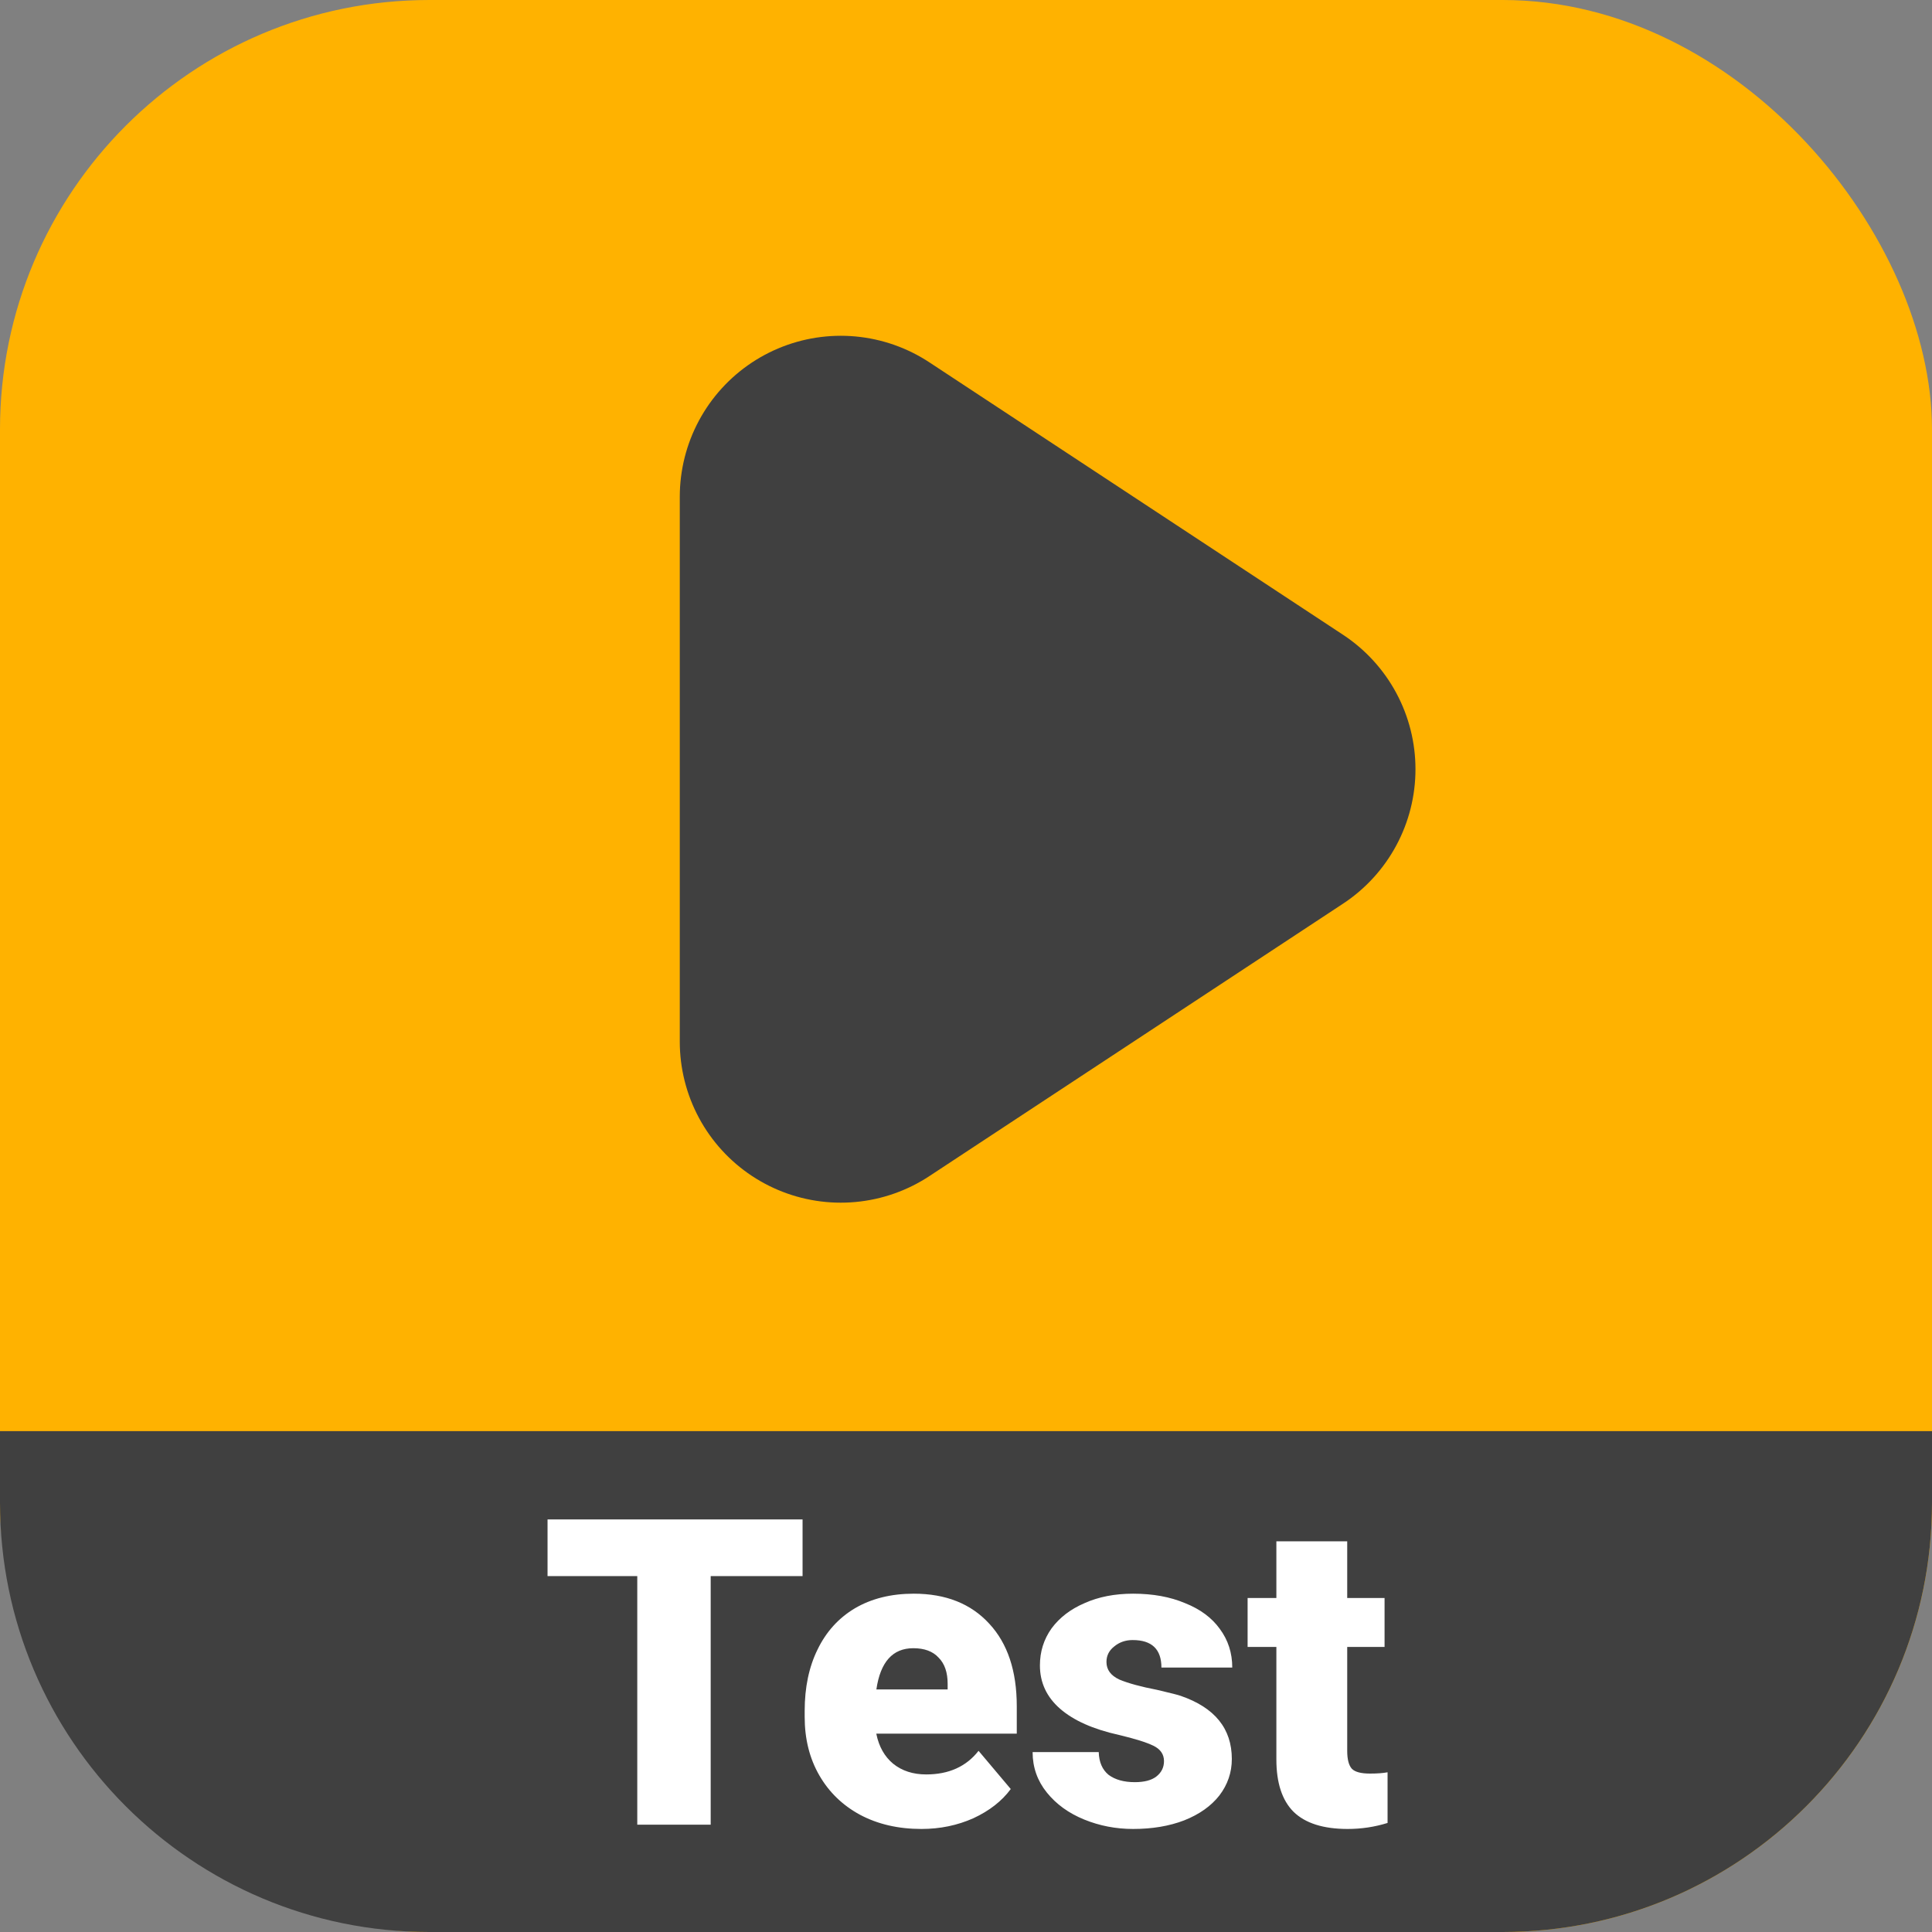 <svg width="54" height="54" viewBox="0 0 54 54" fill="none" xmlns="http://www.w3.org/2000/svg">
<rect x="0" y="0" width="54" height="54" fill="#808080" stroke="none"/>
<rect width="54" height="54" rx="12" fill="#FFB200"/>
<path d="M23.5 13.885L35.063 21.5L23.5 29.115V13.885Z" stroke="#404040" stroke-width="9" stroke-linecap="round" stroke-linejoin="round"/>
<path d="M0 40H54V42C54 48.627 48.627 54 42 54H12C5.373 54 0 48.627 0 42V40Z" fill="#404040"/>
<path d="M22.432 44.052H19.864V51H17.812V44.052H15.304V42.468H22.432V44.052ZM25.755 51.12C25.107 51.12 24.535 50.988 24.039 50.724C23.551 50.46 23.171 50.092 22.899 49.62C22.627 49.148 22.491 48.604 22.491 47.988V47.82C22.491 47.164 22.611 46.592 22.851 46.104C23.091 45.608 23.439 45.224 23.895 44.952C24.359 44.68 24.907 44.544 25.539 44.544C26.435 44.544 27.139 44.824 27.651 45.384C28.163 45.936 28.419 46.704 28.419 47.688V48.456H24.495V48.468C24.567 48.82 24.723 49.096 24.963 49.296C25.211 49.496 25.519 49.596 25.887 49.596C26.519 49.596 27.007 49.376 27.351 48.936L28.251 50.004C28.003 50.34 27.655 50.612 27.207 50.82C26.759 51.02 26.275 51.12 25.755 51.12ZM25.527 46.068C24.951 46.068 24.607 46.452 24.495 47.22H26.487V47.064C26.487 46.744 26.403 46.5 26.235 46.332C26.075 46.156 25.839 46.068 25.527 46.068ZM32.534 49.224C32.534 49.032 32.434 48.888 32.234 48.792C32.034 48.696 31.714 48.596 31.274 48.492C30.554 48.332 30.006 48.088 29.63 47.76C29.254 47.432 29.066 47.028 29.066 46.548C29.066 46.164 29.174 45.82 29.39 45.516C29.614 45.212 29.922 44.976 30.314 44.808C30.706 44.632 31.158 44.544 31.67 44.544C32.222 44.544 32.706 44.632 33.122 44.808C33.546 44.976 33.87 45.216 34.094 45.528C34.326 45.84 34.442 46.2 34.442 46.608H32.462C32.462 46.096 32.194 45.84 31.658 45.84C31.458 45.84 31.286 45.9 31.142 46.02C30.998 46.132 30.926 46.276 30.926 46.452C30.926 46.668 31.046 46.832 31.286 46.944C31.534 47.048 31.886 47.144 32.342 47.232C32.718 47.32 32.938 47.376 33.002 47.4C33.954 47.728 34.43 48.316 34.43 49.164C34.43 49.54 34.314 49.88 34.082 50.184C33.85 50.48 33.522 50.712 33.098 50.88C32.682 51.04 32.206 51.12 31.67 51.12C31.19 51.12 30.734 51.032 30.302 50.856C29.87 50.68 29.522 50.428 29.258 50.1C28.994 49.772 28.862 49.396 28.862 48.972H30.71C30.718 49.252 30.81 49.464 30.986 49.608C31.17 49.744 31.414 49.812 31.718 49.812C31.982 49.812 32.182 49.76 32.318 49.656C32.462 49.544 32.534 49.4 32.534 49.224ZM37.655 43.08V44.664H38.699V46.032H37.655V48.936C37.655 49.176 37.699 49.344 37.787 49.44C37.875 49.528 38.043 49.572 38.291 49.572C38.491 49.572 38.655 49.56 38.783 49.536V50.952C38.423 51.064 38.051 51.12 37.667 51.12C36.987 51.12 36.483 50.96 36.155 50.64C35.835 50.32 35.675 49.832 35.675 49.176V46.032H34.871V44.664H35.675V43.08H37.655Z" fill="white"/>
</svg>